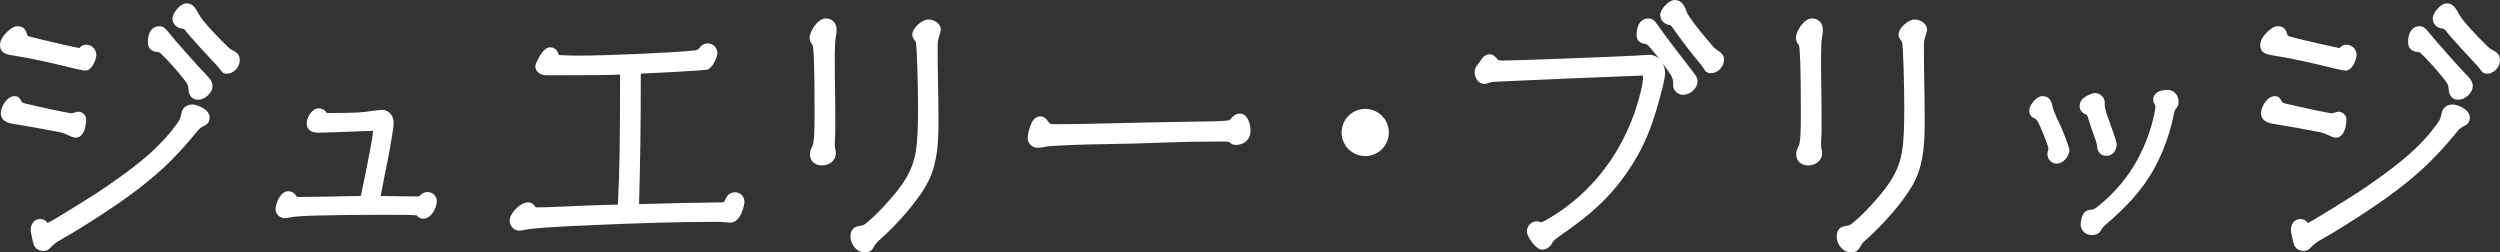 <?xml version="1.0" encoding="UTF-8"?>
<svg id="_レイヤー_2" data-name=" レイヤー 2" xmlns="http://www.w3.org/2000/svg" width="221.248" height="22.345" viewBox="0 0 221.248 22.345">
  <rect x="0" y="0" width="221.248" height="22.345" fill="#333333" stroke="none"/>
  <defs>
    <style>
      .cls-1 {
        fill: #fff;
      }
    </style>
  </defs>
  <path class="cls-1" d="M14.909,2.853c-.264-.33-.451-.531-.816-.531-.623,0-1.009.537-1.009,1.4,0,.508.284.825.78.87.222.02.235.031.314.096.548.502,1.453,1.5,2.02,2.226.36.451.456.584.475.938.04.804.496.973.871.973.556,0,1.262-.572,1.262-1.216,0-.374-.223-.648-.462-.887-.757-.78-2.832-3.106-3.433-3.868h0Z"/>
  <path class="cls-1" d="M20.621,4.464c-.252-.126-.322-.179-.582-.439-.678-.657-2.055-2.071-2.416-2.724-.345-.625-.553-1.003-1.139-1.003-.513,0-1.216.849-1.216,1.331,0,.476.357.86.823.893.15.015.206.021.42.312.2.275,1.996,2.253,2.302,2.559.361.361.581.626.659.743v.001c.146.219.284.387.599.387.6,0,1.147-.568,1.147-1.193,0-.499-.288-.712-.598-.867h-0Z"/>
  <path class="cls-1" d="M6.048,11.971c.126.063.441.21.641.21.742,0,.94-1.024.94-1.629,0-.341-.334-.664-.687-.664-.09,0-.237.035-.323.064-.099.039-.241.072-.275.074-.251-.002-2.884-.562-4.125-.866-.246-.061-.276-.103-.32-.191-.103-.205-.231-.46-.592-.46-.728,0-1.239.982-1.239,1.515,0,.746.814.889,1.083.936,1.269.207,3.066.522,4.222.757.177.036.416.126.673.254h0Z"/>
  <path class="cls-1" d="M1.315,4.935c1.475.234,3.546.697,4.945,1.053.221.055,1.102.26,1.279.26.636,0,.986-1.034.986-1.377,0-.505-.401-.916-.894-.916-.203,0-.383.073-.521.211l-.019.021c-.046.057-.063.066-.062.068-.205-.024-3.122-.67-4.436-1.027-.127-.035-.179-.091-.216-.242-.088-.309-.261-.664-.815-.664-.271,0-.464.113-.708.308-.534.427-.853.93-.853,1.345,0,.76.581.848,1.315.96h0Z"/>
  <path class="cls-1" d="M17.06,9.244c-.54,0-.925.3-1.005.78-.085.47-.187.644-.417.957-1.27,1.764-2.814,3.039-4.293,4.154-1.34.999-2.533,1.813-3.754,2.564-.919.574-1.883,1.171-2.799,1.721-.26.151-.488.268-.586.314-.013-.015-.03-.034-.05-.06-.206-.288-.516-.288-.617-.288-.486,0-.825.405-.825.986,0,.146.21,1.169.302,1.353.151.302.459.483.822.483.287,0,.44-.082.706-.372.231-.231.449-.398.729-.558,1.085-.62,2.218-1.31,3.369-2.054,2.198-1.419,3.802-2.596,5.201-3.814,1.183-1.018,2.374-2.269,3.641-3.826.182-.223.273-.274.452-.374.317-.159.616-.31.616-.796,0-.833-1.279-1.17-1.492-1.17h0Z"/>
  <path class="cls-1" d="M37.835,16.993c-.286,0-.555.156-.736.391-.823,0-2.267-.019-3.404-.041.179-.986.404-2.147.591-3.041.227-1.135.557-3.026.557-3.406,0-.582-.354-1.17-1.032-1.17-.112,0-.61.048-.728.072-1.171.18-1.637.203-4.176.203-.123-.284-.47-.413-.684-.413-.625,0-1.078.795-1.078,1.331,0,.308.134.825,1.032.825.403,0,2.349-.07,3.416-.115.418-.021,1.009-.042,1.433-.044-.073.856-.799,4.407-1.096,5.758-1.895.043-4.683.088-5.455.088-.174,0-.205-.008-.218-.032-.174-.315-.426-.474-.748-.474-.737,0-1.123,1.177-1.123,1.583,0,.435.377.802.825.802.086,0,.311-.024.53-.079.471-.138,3.591-.22,8.346-.22,1.207,0,2.503.004,2.786.048.162.197.362.297.594.297.681,0,1.193-.947,1.193-1.56,0-.442-.37-.802-.825-.802v-0ZM33.033,11.471v-.001l.25.001h-.25Z"/>
  <path class="cls-1" d="M65.06,17.016c-.615,0-.805.462-.945.801-.024.061-.038.096-.391.096-2.109.021-4.951.081-7.168.152.104-3.885.152-6.569.154-11.55,1.278-.05,5.414-.273,5.851-.341.492-.106.933-1.172.933-1.463,0-.48-.391-.871-.871-.871-.4,0-.601.246-.815.509-.029.027-.16.098-.313.114-2.319.232-7.885.459-10.346.459-.371,0-1.227-.023-1.665-.046l-.027-.002c0-.003-.001-.007-.002-.012-.074-.22-.227-.677-.767-.677-.289,0-.581.269-.754.517-.133.183-.554.906-.554,1.159,0,.585.605.802.986.802,4.008,0,5.571-.022,6.511-.059-.001,5.402-.031,8.426-.194,11.498-1.816.046-3.627.114-5.393.202-.291.022-1.198.045-1.797.045-.016,0-.052,0-.078-.003-.172-.236-.333-.434-.681-.434-.685,0-1.629.944-1.629,1.629,0,.403.36.871.825.871.127,0,.44-.055.545-.077.523-.135,2.767-.287,6.318-.429,3.21-.137,7-.276,10.774-.276.088,0,.266.001.682.044.199.025.324.025.398.025.953,0,1.239-1.658,1.239-1.837,0-.467-.37-.848-.825-.848l0.0 0Z"/>
  <path class="cls-1" d="M82.16,1.725c-.549,0-1.423.739-1.423,1.353,0,.177.096.369.305.618.121.353.201,4.164.201,5.614,0,1.656-.015,3.013-.204,4.143-.23,1.339-.787,2.438-1.921,3.79-.762.897-1.601,1.831-2.569,2.591-.089.075-.246.131-.418.15-.575.064-.867.379-.867.939,0,.687.525,1.423,1.308,1.423.251,0,.598-.105.821-.599.052-.103.213-.308.355-.429,1.617-1.419,3.722-3.748,4.524-5.512.721-1.605.781-3.357.781-5.162,0-1.053-.024-2.78-.046-3.776-.023-1.102-.023-1.538-.023-2.639,0-.402,0-.667.123-.996.093-.255.153-.496.153-.614,0-.526-.58-.894-1.101-.894h-0Z"/>
  <path class="cls-1" d="M74.039,2.641c0-.604-.387-1.009-.962-1.009-.735,0-1.423,1.168-1.423,1.699,0,.151.028.385.269.688.078.217.168,1.473.168,6.142,0,1.292-.025,2.527-.211,2.805-.116.173-.203.47-.203.69,0,.59.433.986,1.078.986.589,0,1.216-.386,1.216-1.101,0-.107-.032-.273-.053-.359-.021-.085-.039-.201-.039-.239,0-.27-.001-.584.022-.857.023-.352.023-.609.023-.936,0-1.014,0-2.05-.023-3.087-.023-1.102-.023-2.135-.023-3.214,0-.686.033-1.27.087-1.56.051-.255.074-.455.074-.647h0Z"/>
  <path class="cls-1" d="M109.71,10.049c-.244,0-.498.132-.703.373-.153.196-.215.219-.289.23-.416.083-2.13.11-2.898.11-3.155.047-6.337.117-7.96.161-1.508.046-3.03.069-4.523.069-.39,0-.427-.03-.505-.142-.192-.289-.395-.548-.76-.548-.34,0-.61.211-.802.628-.152.329-.322.935-.322,1.254,0,.501.382.894.871.894.131,0,.378-.025.521-.054.195-.049.392-.085.486-.085,1.173-.087,3.099-.159,4.906-.183,1.896-.025,3.688-.073,5.181-.138,1.441-.06,3.123-.092,4.865-.092.964,0,.971.005,1.081.102.174.145.276.196.505.196.782,0,1.308-.507,1.308-1.262,0-.585-.261-1.515-.963-1.515h0Z"/>
  <path class="cls-1" d="M120.821,9.635c-1.152,0-2.09.938-2.09,2.089s.938,2.09,2.09,2.09,2.089-.938,2.089-2.09-.938-2.089-2.089-2.089Z"/>
  <path class="cls-1" d="M152.007,4.457c-.249-.167-.305-.22-.663-.645-1.253-1.45-1.94-2.419-2.046-2.703-.216-.606-.449-1.108-1.109-1.108-.52,0-1.262.846-1.262,1.308,0,.451.332.826.797.893.109.012.164.042.259.192.441.64,1.438,1.989,2.083,2.755.486.579.609.746.686.881.127.228.282.45.655.45.612,0,1.17-.568,1.17-1.193,0-.416-.226-.598-.571-.829h0Z"/>
  <path class="cls-1" d="M146.694,2.201c-.271-.393-.454-.568-.827-.568-.636,0-1.032.563-1.032,1.469,0,.589.431.736.816.8.09.011.159.05.44.375.278.323.528.628.773.947-.231-.227-.537-.371-.906-.371-.181,0-.627.026-1.188.07-1.029.063-10.527.436-11.712.436-.427,0-.468-.015-.636-.232-.124-.148-.303-.319-.583-.319-.211,0-.498.103-.671.346-.158.248-.264.397-.398.553-.206.257-.262.404-.262.685,0,.5.305,1.032.871,1.032.131,0,.261-.032.369-.087.091-.037.278-.078.444-.099.372-.033,12.694-.55,13.099-.55.097,0,.123.013.118.049,0,.463-.101.951-.2,1.367-.608,2.525-1.714,4.886-3.199,6.83-1.026,1.362-2.228,2.533-3.673,3.582-.665.488-1.746,1.105-1.875,1.147-.038,0-.153-.017-.237-.038-.113-.029-.178-.031-.246-.031-.467,0-.848.401-.848.894,0,.498.834,1.607,1.308,1.607.399,0,.749-.224.936-.598.085-.169.177-.278.769-.688,2.632-1.808,4.263-3.325,5.627-5.235,1.8-2.52,2.522-4.54,3.374-7.859.153-.642.213-.993.213-1.254,0-.304-.078-.613-.223-.877.171.232.344.477.526.743l.001.001c.384.556.415.696.415,1.237,0,.447.399.825.871.825.606,0,1.285-.52,1.285-1.216,0-.229-.095-.425-.376-.776-.667-.845-2.593-3.373-3.164-4.195h0Z"/>
  <path class="cls-1" d="M169.442,1.725c-.549,0-1.423.739-1.423,1.353,0,.177.096.369.305.618.121.353.201,4.164.201,5.614,0,1.656-.015,3.013-.204,4.143-.23,1.339-.787,2.438-1.921,3.79-.762.897-1.601,1.831-2.569,2.591-.089.075-.246.131-.418.15-.575.064-.867.379-.867.939,0,.687.525,1.423,1.308,1.423.251,0,.598-.105.821-.599.052-.103.213-.308.355-.429,1.617-1.419,3.722-3.748,4.524-5.512.721-1.605.781-3.357.781-5.162,0-1.053-.024-2.78-.046-3.776-.023-1.102-.023-1.538-.023-2.639,0-.402,0-.667.123-.996.093-.255.153-.496.153-.614,0-.526-.58-.894-1.101-.894h-0Z"/>
  <path class="cls-1" d="M161.322,2.641c0-.604-.387-1.009-.963-1.009-.735,0-1.422,1.168-1.422,1.699,0,.151.028.385.269.688.078.217.169,1.474.169,6.142,0,1.292-.025,2.526-.211,2.805-.116.173-.203.47-.203.69,0,.59.433.986,1.078.986.589,0,1.216-.386,1.216-1.101,0-.107-.032-.273-.053-.359-.021-.085-.039-.201-.039-.239,0-.27-.001-.584.022-.857.023-.352.023-.609.023-.936,0-1.014,0-2.05-.023-3.087-.023-1.102-.023-2.135-.023-3.214,0-.686.033-1.27.087-1.56.051-.255.074-.455.074-.647h-0Z"/>
  <path class="cls-1" d="M191.862,7.956c-1.138,0-1.308.56-1.308.894,0,.138.052.254.15.427.025.043.056.099.056.124,0,.089-.049.412-.132.798-.283,1.33-.764,2.617-1.47,3.934-.843,1.549-1.982,2.909-3.389,4.043-.323.266-.509.38-.623.38-.31,0-.544.088-.677.254-.245.3-.332.741-.332,1.054,0,.527.433.94.986.94.348,0,.626-.127.771-.358.107-.193.206-.35.496-.598,1.915-1.639,3.135-3.019,4.077-4.617.878-1.495,1.595-3.416,1.915-5.131.077-.349.135-.424.14-.43.212-.212.28-.373.28-.66,0-.507-.359-1.055-.94-1.055h-0Z"/>
  <path class="cls-1" d="M184.572,10.117c.117.046.157.062.242.384.073.273.248.791.537,1.589.176.462.217.65.237.869.032.514.357.833.848.833.559,0,.894-.524.894-1.032,0-.225-.645-2.006-.842-2.543-.195-.557-.216-.803-.216-.883v-.253c0-.452-.407-.848-.871-.848-.137,0-.415.098-.595.188-.189.094-.759.38-.759.959,0,.33.196.606.525.738v-0Z"/>
  <path class="cls-1" d="M181.645,9.426l-.001-.002c-.051-.274-.171-.917-.889-.917-.531,0-1.17.789-1.17,1.285,0,.308.172.572.438.671.12.045.174.073.313.29.223.355.934,2.15.951,2.397,0,.026-.011.086-.033.15-.056.165-.06.239-.06.333,0,.468.37.848.825.848.595,0,1.123-.68,1.123-1.216,0-.215-.69-1.989-.946-2.481-.256-.511-.514-1.145-.553-1.358h0Z"/>
  <path class="cls-1" d="M220.649,4.464c-.252-.126-.322-.179-.582-.439-.678-.657-2.055-2.071-2.416-2.724-.345-.625-.553-1.003-1.139-1.003-.513,0-1.216.849-1.216,1.331,0,.476.357.86.823.893.15.015.206.021.42.312.202.277,1.998,2.255,2.302,2.559.361.361.58.626.658.743v.001c.146.219.284.387.599.387.6,0,1.147-.568,1.147-1.193,0-.499-.288-.712-.598-.867h0Z"/>
  <path class="cls-1" d="M214.938,2.853c-.264-.33-.451-.531-.816-.531-.623,0-1.009.537-1.009,1.4,0,.508.284.825.78.87.222.02.235.031.314.096.548.502,1.453,1.5,2.02,2.226.36.451.456.584.475.938.04.804.496.973.871.973.556,0,1.262-.572,1.262-1.216,0-.374-.223-.648-.462-.887-.76-.782-2.834-3.108-3.433-3.868h0Z"/>
  <path class="cls-1" d="M206.077,11.971c.126.063.441.21.641.21.742,0,.94-1.024.94-1.629,0-.341-.334-.664-.687-.664-.09,0-.237.035-.323.064-.099.039-.241.072-.275.074-.251-.002-2.884-.562-4.125-.866-.246-.061-.276-.103-.32-.191-.103-.205-.231-.46-.592-.46-.728,0-1.239.982-1.239,1.515,0,.746.814.889,1.083.936,1.269.207,3.066.522,4.222.757.177.036.416.126.673.254h0Z"/>
  <path class="cls-1" d="M217.088,9.244c-.54,0-.925.3-1.005.78-.085.47-.187.644-.417.957-1.27,1.764-2.814,3.039-4.293,4.154-1.34.999-2.533,1.813-3.754,2.564-.919.574-1.883,1.171-2.799,1.721-.26.151-.488.268-.586.314-.013-.015-.03-.034-.05-.06-.206-.288-.516-.288-.618-.288-.485,0-.825.405-.825.986,0,.146.21,1.169.302,1.353.151.302.459.483.822.483.287,0,.44-.082.706-.372.231-.231.449-.398.729-.558,1.085-.62,2.218-1.31,3.369-2.054,2.198-1.419,3.802-2.596,5.201-3.814,1.183-1.018,2.374-2.269,3.641-3.826.182-.223.273-.274.452-.374.317-.159.616-.31.616-.796,0-.833-1.279-1.17-1.492-1.17h0Z"/>
  <path class="cls-1" d="M201.344,4.935c1.474.234,3.545.697,4.945,1.053.221.055,1.102.26,1.279.26.636,0,.986-1.034.986-1.377,0-.505-.401-.916-.894-.916-.203,0-.383.073-.521.211l-.019.021c-.046.057-.063.066-.062.068-.205-.024-3.122-.67-4.436-1.027-.127-.035-.179-.091-.216-.242-.088-.309-.261-.664-.815-.664-.271,0-.464.113-.708.308-.534.427-.853.93-.853,1.345,0,.76.581.849,1.315.96h0Z"/>
</svg>